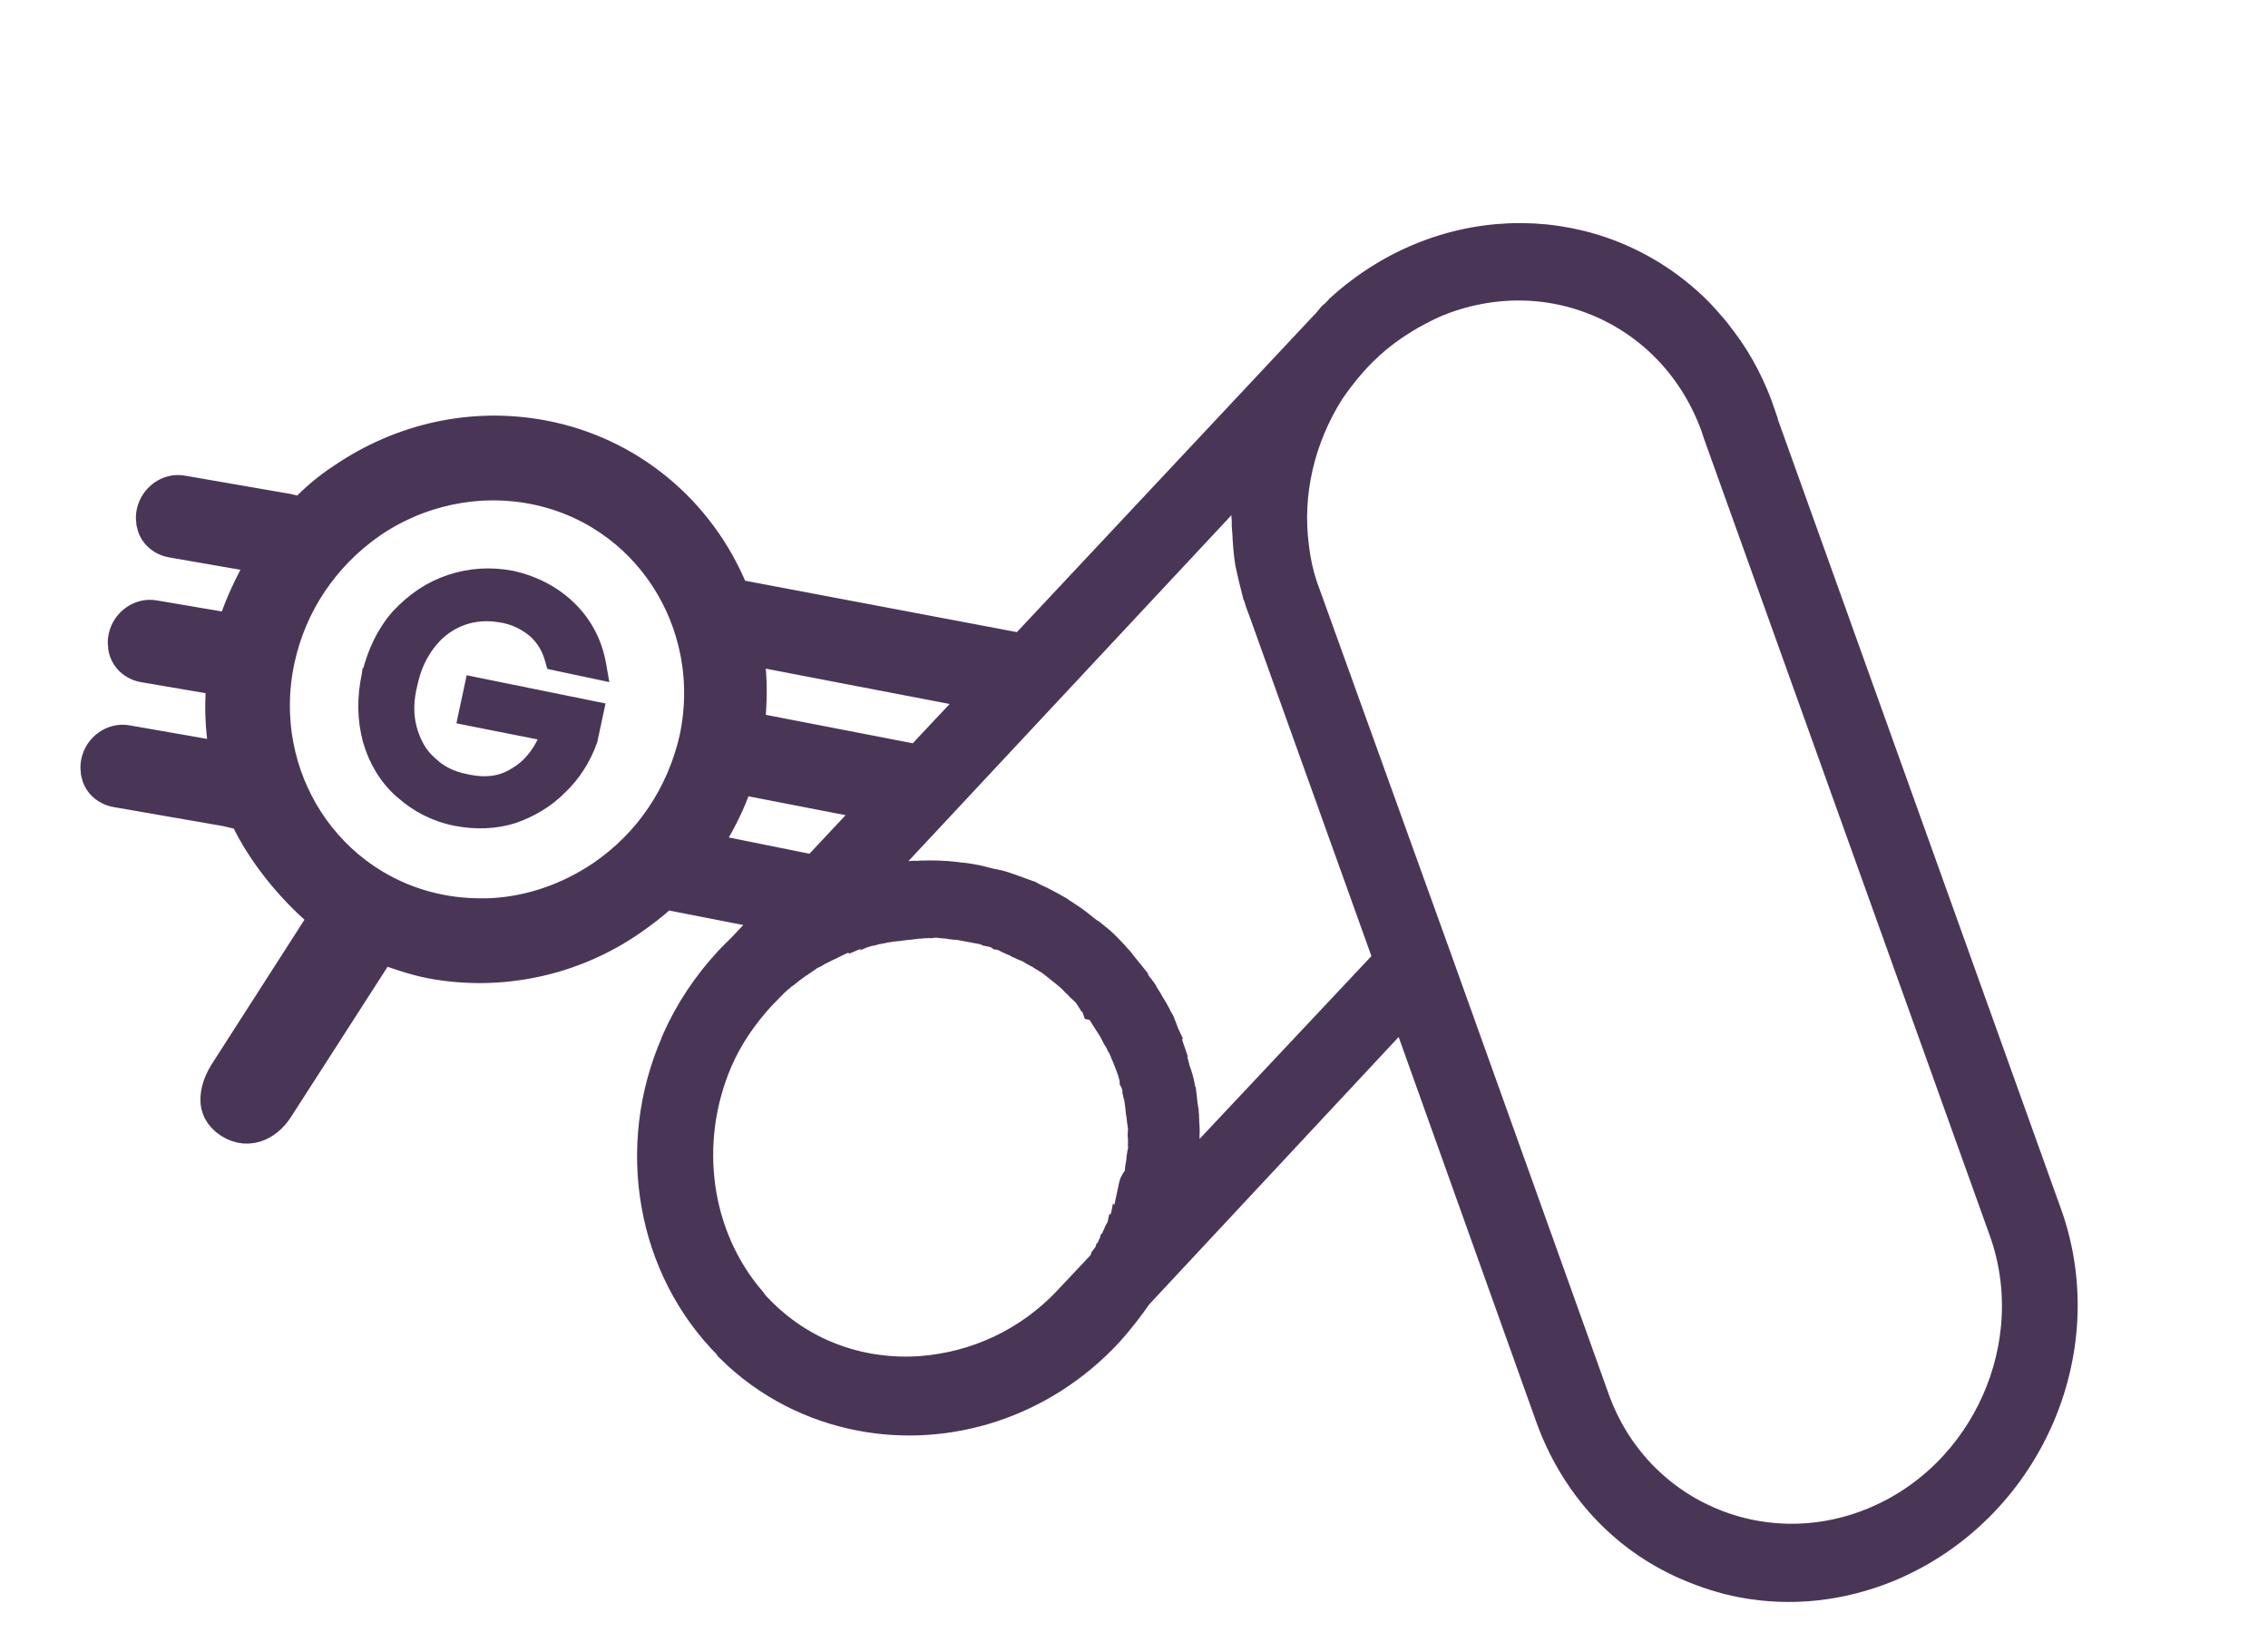 <svg width="87" height="63" viewBox="0 0 87 63" fill="none" xmlns="http://www.w3.org/2000/svg">
<path d="M17.855 27.316L17.805 27.551L18.053 27.601L20.992 28.183L20.858 28.455L20.858 28.455L20.857 28.458C20.598 29 20.225 29.419 19.787 29.675L19.787 29.675L19.777 29.681C19.245 30.026 18.631 30.113 17.871 29.941L17.871 29.941L17.862 29.939C17.323 29.837 16.873 29.609 16.505 29.253L16.506 29.253L16.497 29.245C16.131 28.924 15.888 28.48 15.742 27.945C15.6 27.425 15.609 26.838 15.773 26.209L15.773 26.209L15.775 26.199C15.91 25.567 16.164 25.053 16.515 24.618C16.86 24.189 17.287 23.896 17.768 23.728C18.244 23.562 18.75 23.54 19.299 23.644C19.776 23.734 20.199 23.956 20.526 24.245C20.823 24.529 21.028 24.849 21.154 25.305L21.194 25.447L21.346 25.48L22.691 25.765L23.063 25.844L23.001 25.489C22.854 24.661 22.486 23.954 21.925 23.378L21.925 23.378L21.923 23.376C21.309 22.758 20.552 22.348 19.63 22.141L19.63 22.141L19.621 22.14C18.812 21.987 18.021 22.039 17.253 22.295C16.48 22.553 15.836 23.001 15.259 23.614L15.259 23.614L15.254 23.62C14.697 24.25 14.345 25.012 14.128 25.88L14.127 25.88L14.126 25.888C13.937 26.769 13.951 27.596 14.165 28.397L14.165 28.397L14.166 28.401C14.387 29.171 14.791 29.851 15.37 30.366L15.375 30.371L15.381 30.375L15.427 30.412C15.998 30.918 16.698 31.284 17.51 31.438C18.252 31.578 19.007 31.554 19.679 31.341L19.679 31.341L19.684 31.34C20.377 31.105 21.009 30.726 21.507 30.218C22.035 29.716 22.424 29.092 22.666 28.412L22.671 28.398L22.674 28.383L22.881 27.413L22.931 27.18L22.684 27.13L18.349 26.249L18.094 26.197L18.043 26.438L17.855 27.316Z" fill="#493657" stroke="#493657" stroke-width="0.5"/>
<mask id="path-2-outside-1" maskUnits="userSpaceOnUse" x="-1.029" y="-1.779" width="89.176" height="65.15" fill="black">
<rect fill="white" x="-1.029" y="-1.779" width="89.176" height="65.15"/>
<path d="M78.115 46.704L67.162 16.161L67.168 16.131C66.829 15.107 66.352 14.153 65.699 13.294C65.6 13.179 65.507 13.033 65.408 12.919C65.209 12.689 65.011 12.46 64.782 12.225C61.202 8.7 55.582 8.661 51.717 12.153L51.674 12.209C51.602 12.259 51.552 12.346 51.48 12.396C51.444 12.421 51.407 12.447 51.364 12.502L51.358 12.533L51.279 12.614L51.236 12.67C51.193 12.726 51.121 12.776 51.078 12.832L39.362 25.333L27.857 23.157L27.738 22.847C26.516 19.864 23.912 17.709 20.761 17.113C18.204 16.629 15.581 17.189 13.375 18.691C12.838 19.038 12.347 19.457 11.909 19.918L11.556 20.267L11.149 19.998C11.097 19.956 11.037 19.945 10.978 19.934L6.921 19.231C6.624 19.174 6.298 19.401 6.226 19.739C6.193 19.893 6.22 20.058 6.29 20.167C6.359 20.276 6.495 20.366 6.643 20.394L10.819 21.119L10.345 21.893C9.95 22.587 9.615 23.291 9.363 24.043L9.186 24.585L5.843 24.017C5.546 23.961 5.219 24.187 5.147 24.526C5.115 24.679 5.141 24.844 5.211 24.953C5.281 25.062 5.416 25.152 5.565 25.18L8.967 25.76L8.909 26.324C8.835 27.11 8.88 27.918 8.997 28.676L9.147 29.569L4.794 28.809C4.497 28.753 4.17 28.979 4.098 29.318C4.066 29.471 4.093 29.636 4.162 29.746C4.232 29.855 4.367 29.944 4.516 29.972L8.721 30.703C8.929 30.743 9.339 30.852 9.428 30.869L9.689 30.951L9.792 31.194C10.366 32.422 11.439 33.777 12.567 34.726L12.96 35.056L12.658 35.607L8.96 41.37C8.769 41.685 8.681 41.956 8.688 42.214C8.691 42.342 8.741 42.544 9.012 42.723C9.555 43.081 10.062 42.73 10.345 42.271L14.086 36.453L14.093 36.422L14.372 35.835L14.887 36.028C15.201 36.152 16.008 36.432 16.602 36.544C19.129 37.022 21.812 36.474 23.988 34.966C24.387 34.689 24.792 34.382 25.138 34.064L25.369 33.851L30.476 34.849L28.796 36.643C28.602 36.83 28.444 36.992 28.285 37.154C27.482 38.026 26.807 39.018 26.321 40.142L26.314 40.172C24.633 44.013 25.416 48.48 28.275 51.324L28.298 51.36L28.321 51.397C29.675 52.74 31.354 53.569 33.108 53.901C36.289 54.503 39.727 53.457 42.168 50.848C42.569 50.412 42.955 49.909 43.31 49.4L54.041 37.897L59.88 54.229C60.777 56.702 62.531 58.633 64.881 59.653C65.532 59.936 66.226 60.163 66.91 60.292C68.693 60.63 70.529 60.433 72.29 59.71C77.347 57.595 79.942 51.784 78.115 46.704ZM38.4 26.366L35.364 29.599L28.295 28.23L28.353 27.666C28.427 26.88 28.442 26.083 28.331 25.294L28.21 24.408L38.4 26.366ZM23.309 33.942C21.974 34.841 20.473 35.357 18.938 35.45C18.251 35.481 17.547 35.444 16.864 35.314C12.256 34.443 9.32 29.921 10.313 25.246C10.79 23.001 12.103 21.042 14.025 19.71C15.94 18.409 18.27 17.922 20.5 18.343C25.108 19.214 28.043 23.736 27.05 28.411C26.537 30.681 25.224 32.64 23.309 33.942ZM26.331 32.818L26.834 32.049C27.252 31.392 27.623 30.663 27.876 29.911L28.046 29.399L34.402 30.633L31.401 33.84L26.331 32.818ZM43.906 45.578C43.886 45.67 43.866 45.762 43.847 45.855C43.84 45.885 43.827 45.947 43.821 45.978C43.801 46.07 43.781 46.162 43.762 46.255C43.755 46.285 43.742 46.347 43.736 46.377C43.716 46.47 43.697 46.562 43.647 46.649C43.641 46.679 43.628 46.741 43.591 46.766C43.572 46.858 43.522 46.945 43.503 47.037C43.496 47.068 43.483 47.13 43.447 47.155C43.427 47.247 43.378 47.334 43.329 47.42C43.322 47.451 43.279 47.507 43.273 47.538C43.224 47.624 43.204 47.717 43.161 47.772C43.154 47.803 43.112 47.859 43.105 47.89C43.056 47.976 43.036 48.069 42.993 48.125C42.987 48.155 42.944 48.211 42.938 48.242C42.888 48.329 42.839 48.415 42.796 48.471C42.79 48.502 42.747 48.558 42.74 48.589C42.697 48.645 42.648 48.731 42.605 48.787L41.327 50.145C39.684 51.913 37.537 52.851 35.368 53.017C33.044 53.185 30.701 52.422 28.937 50.681C28.785 50.525 28.603 50.362 28.487 50.18C26.256 47.583 25.729 43.804 27.137 40.52C27.561 39.544 28.144 38.695 28.868 37.904L29.422 37.337C29.458 37.312 29.494 37.287 29.537 37.231C29.609 37.18 29.689 37.099 29.761 37.049C29.797 37.024 29.834 36.999 29.87 36.974C29.942 36.923 30.021 36.842 30.094 36.792C30.13 36.767 30.166 36.742 30.203 36.717C30.275 36.666 30.354 36.586 30.456 36.541C30.493 36.516 30.529 36.491 30.565 36.465C30.638 36.415 30.747 36.34 30.819 36.289C30.855 36.264 30.892 36.239 30.921 36.245C31.024 36.2 31.103 36.119 31.205 36.075C31.241 36.049 31.271 36.055 31.307 36.03C31.41 35.985 31.482 35.935 31.584 35.89C31.62 35.865 31.65 35.871 31.686 35.846C31.789 35.801 31.861 35.751 31.963 35.706C32 35.681 32.029 35.687 32.066 35.661C32.168 35.617 32.27 35.572 32.366 35.558C32.402 35.533 32.432 35.539 32.462 35.544C32.564 35.5 32.666 35.455 32.762 35.441C32.792 35.447 32.828 35.422 32.858 35.427C32.96 35.383 33.056 35.369 33.158 35.324C33.188 35.33 33.224 35.305 33.254 35.31C33.349 35.296 33.452 35.252 33.547 35.238C33.577 35.243 33.613 35.218 33.643 35.224C33.739 35.21 33.841 35.165 33.967 35.157C33.996 35.163 34.032 35.138 34.062 35.143C34.158 35.129 34.254 35.115 34.379 35.107C34.409 35.113 34.445 35.088 34.475 35.093C34.571 35.079 34.666 35.066 34.792 35.057C34.821 35.063 34.858 35.038 34.887 35.043C34.983 35.029 35.109 35.021 35.204 35.007C35.234 35.013 35.264 35.019 35.3 34.993C35.396 34.98 35.515 35.002 35.61 34.988C35.64 34.994 35.67 34.999 35.706 34.974C35.802 34.96 35.921 34.983 36.016 34.969C36.046 34.974 36.076 34.98 36.135 34.991C36.224 35.008 36.32 34.994 36.439 35.017C36.469 35.023 36.499 35.028 36.558 35.039C36.647 35.056 36.773 35.048 36.862 35.065C36.892 35.07 36.921 35.076 36.951 35.082C37.04 35.099 37.159 35.121 37.248 35.138C37.278 35.144 37.338 35.155 37.367 35.16C37.456 35.177 37.546 35.194 37.635 35.211C37.694 35.222 37.724 35.228 37.783 35.239C37.873 35.256 37.962 35.273 38.044 35.32C38.074 35.326 38.134 35.337 38.163 35.343C38.253 35.36 38.335 35.407 38.425 35.424C38.454 35.43 38.484 35.435 38.537 35.477C38.626 35.494 38.709 35.542 38.821 35.595C38.851 35.601 38.904 35.643 38.934 35.648C39.016 35.696 39.105 35.713 39.188 35.761C39.218 35.766 39.241 35.803 39.3 35.814C39.383 35.861 39.466 35.909 39.555 35.926C39.584 35.931 39.638 35.974 39.667 35.979C39.75 36.027 39.833 36.074 39.915 36.122C39.945 36.128 39.998 36.17 40.028 36.175C40.11 36.223 40.193 36.27 40.276 36.318C40.305 36.324 40.328 36.36 40.328 36.36C40.411 36.408 40.517 36.492 40.6 36.539L40.629 36.545C40.735 36.629 40.841 36.713 40.947 36.797C40.947 36.797 40.977 36.803 40.97 36.833C41.182 37.001 41.394 37.169 41.569 37.362C41.675 37.446 41.744 37.556 41.85 37.639C41.88 37.645 41.873 37.676 41.903 37.681C41.979 37.76 42.055 37.838 42.102 37.911C42.132 37.917 42.125 37.947 42.155 37.953C42.231 38.031 42.307 38.11 42.347 38.213C42.377 38.219 42.37 38.25 42.4 38.255C42.476 38.334 42.516 38.437 42.592 38.516C42.615 38.552 42.615 38.552 42.638 38.588C42.685 38.661 42.754 38.77 42.8 38.843C42.824 38.879 42.824 38.879 42.847 38.916C42.893 38.988 42.963 39.097 43.009 39.17C43.032 39.207 43.032 39.207 43.056 39.243C43.102 39.316 43.142 39.419 43.188 39.492C43.212 39.528 43.205 39.559 43.235 39.565C43.281 39.638 43.321 39.741 43.367 39.814C43.391 39.85 43.384 39.881 43.414 39.887C43.454 39.99 43.5 40.063 43.54 40.166C43.563 40.203 43.556 40.233 43.58 40.27C43.626 40.343 43.636 40.441 43.683 40.513C43.706 40.55 43.699 40.58 43.722 40.617C43.762 40.72 43.779 40.787 43.819 40.891C43.842 40.927 43.836 40.958 43.859 40.994C43.869 41.092 43.915 41.165 43.925 41.263C43.949 41.299 43.942 41.33 43.965 41.366C43.975 41.464 44.022 41.537 44.032 41.635C44.055 41.671 44.049 41.702 44.042 41.733C44.052 41.831 44.069 41.898 44.109 42.001C44.102 42.032 44.125 42.069 44.119 42.099C44.129 42.197 44.146 42.264 44.156 42.362C44.149 42.393 44.172 42.429 44.166 42.46C44.176 42.558 44.186 42.656 44.203 42.723C44.196 42.754 44.219 42.79 44.213 42.821C44.223 42.919 44.233 43.017 44.25 43.084C44.243 43.114 44.267 43.151 44.26 43.182C44.27 43.279 44.28 43.377 44.261 43.47C44.254 43.5 44.248 43.531 44.271 43.568C44.281 43.665 44.261 43.758 44.271 43.856C44.265 43.886 44.258 43.917 44.275 43.984C44.285 44.082 44.266 44.174 44.246 44.267C44.239 44.297 44.233 44.328 44.22 44.39C44.2 44.482 44.21 44.58 44.191 44.672C44.184 44.703 44.178 44.734 44.165 44.795C44.145 44.887 44.155 44.985 44.136 45.078C44.129 45.108 44.123 45.139 44.109 45.2C44.09 45.293 44.07 45.385 44.051 45.477C43.919 45.516 43.912 45.547 43.906 45.578ZM44.565 46.694C44.572 46.663 44.578 46.633 44.578 46.633C44.647 46.454 44.693 46.239 44.732 46.054C44.739 46.023 44.745 45.992 44.745 45.992C44.784 45.808 44.824 45.623 44.863 45.439C44.869 45.408 44.882 45.347 44.889 45.316C44.928 45.131 44.944 44.91 44.953 44.72C44.96 44.69 44.973 44.628 44.98 44.597C44.989 44.407 44.999 44.217 45.002 44.058C45.008 44.027 45.015 43.996 45.015 43.996C45.024 43.806 45.004 43.61 45.02 43.389C45.026 43.358 45.01 43.291 45.016 43.261C44.996 43.065 45.005 42.875 44.985 42.679C44.992 42.648 44.992 42.648 44.968 42.612C44.948 42.416 44.922 42.251 44.901 42.055C44.878 42.019 44.891 41.957 44.868 41.921C44.848 41.725 44.798 41.524 44.741 41.353C44.718 41.317 44.724 41.286 44.701 41.25C44.645 41.079 44.618 40.914 44.561 40.743C44.568 40.713 44.545 40.676 44.551 40.645C44.495 40.475 44.415 40.268 44.359 40.097C44.335 40.061 44.312 40.024 44.325 39.963C44.239 39.787 44.189 39.585 44.103 39.409C44.103 39.409 44.109 39.378 44.08 39.373C43.993 39.196 43.907 39.02 43.814 38.875C43.791 38.838 43.768 38.802 43.745 38.766C43.658 38.589 43.536 38.438 43.45 38.262C43.426 38.225 43.403 38.189 43.373 38.184C43.281 38.038 43.158 37.887 43.066 37.741C43.042 37.705 43.013 37.699 43.019 37.669C42.897 37.517 42.774 37.366 42.651 37.215C42.628 37.179 42.605 37.142 42.552 37.1C42.43 36.949 42.278 36.793 42.125 36.636C41.973 36.479 41.814 36.353 41.655 36.227C41.602 36.185 41.579 36.149 41.52 36.138C41.361 36.011 41.202 35.886 41.044 35.76C40.885 35.633 40.719 35.538 40.531 35.407C40.478 35.365 40.448 35.359 40.395 35.317C40.23 35.222 40.065 35.127 39.87 35.026C39.704 34.931 39.503 34.86 39.337 34.765C39.278 34.754 39.255 34.718 39.195 34.706C39.024 34.642 38.822 34.572 38.65 34.507C38.449 34.437 38.277 34.373 38.069 34.333C38.039 34.328 37.98 34.316 37.95 34.311C37.742 34.271 37.57 34.207 37.362 34.168C37.154 34.128 36.946 34.089 36.731 34.08C36.701 34.075 36.642 34.063 36.612 34.058C36.189 34.01 35.79 33.998 35.354 34.012C35.324 34.006 35.258 34.026 35.228 34.02C35.014 34.012 34.822 34.039 34.601 34.062C34.572 34.056 34.572 34.056 34.542 34.05C34.35 34.078 34.159 34.106 33.967 34.134C33.938 34.128 33.901 34.153 33.872 34.148C33.68 34.175 33.453 34.228 33.255 34.287C33.225 34.281 33.189 34.306 33.189 34.306C32.991 34.365 32.829 34.398 32.631 34.457C32.595 34.482 32.565 34.476 32.529 34.501C32.331 34.56 32.126 34.649 31.928 34.708C31.928 34.708 31.898 34.702 31.892 34.733L48.825 16.597C48.769 16.714 48.736 16.868 48.71 16.991C48.635 17.201 48.589 17.416 48.55 17.601C48.543 17.631 48.53 17.693 48.524 17.724C48.478 17.939 48.439 18.123 48.393 18.339C48.386 18.369 48.38 18.4 48.367 18.462C48.321 18.677 48.312 18.867 48.296 19.088C48.296 19.088 48.296 19.088 48.289 19.119C48.273 19.34 48.264 19.53 48.248 19.751C48.241 19.782 48.228 19.843 48.251 19.88C48.242 20.07 48.255 20.296 48.276 20.492C48.269 20.523 48.292 20.559 48.279 20.621C48.293 20.847 48.313 21.043 48.334 21.239C48.354 21.434 48.397 21.667 48.447 21.868C48.471 21.904 48.464 21.935 48.481 22.002C48.531 22.204 48.581 22.405 48.631 22.606C48.654 22.643 48.647 22.674 48.67 22.71C48.721 22.911 48.8 23.118 48.88 23.325L53.755 36.915L44.565 46.694ZM72.021 58.796C67.482 60.657 62.422 58.42 60.77 53.821L54.772 37.076L49.675 22.932C49.436 22.311 49.292 21.676 49.215 21.021C48.932 18.857 49.462 16.654 50.63 14.795C50.992 14.256 51.413 13.727 51.888 13.241L51.967 13.16C52.046 13.079 52.155 13.004 52.24 12.892L52.277 12.867C53.077 12.155 53.964 11.618 54.921 11.192C57.121 10.296 59.502 10.298 61.65 11.248C63.769 12.193 65.377 13.937 66.201 16.172L66.314 16.513L77.267 47.055C78.918 51.654 76.56 56.935 72.021 58.796Z"/>
</mask>
<path d="M78.115 46.704L67.162 16.161L67.168 16.131C66.829 15.107 66.352 14.153 65.699 13.294C65.6 13.179 65.507 13.033 65.408 12.919C65.209 12.689 65.011 12.46 64.782 12.225C61.202 8.7 55.582 8.661 51.717 12.153L51.674 12.209C51.602 12.259 51.552 12.346 51.48 12.396C51.444 12.421 51.407 12.447 51.364 12.502L51.358 12.533L51.279 12.614L51.236 12.67C51.193 12.726 51.121 12.776 51.078 12.832L39.362 25.333L27.857 23.157L27.738 22.847C26.516 19.864 23.912 17.709 20.761 17.113C18.204 16.629 15.581 17.189 13.375 18.691C12.838 19.038 12.347 19.457 11.909 19.918L11.556 20.267L11.149 19.998C11.097 19.956 11.037 19.945 10.978 19.934L6.921 19.231C6.624 19.174 6.298 19.401 6.226 19.739C6.193 19.893 6.22 20.058 6.29 20.167C6.359 20.276 6.495 20.366 6.643 20.394L10.819 21.119L10.345 21.893C9.95 22.587 9.615 23.291 9.363 24.043L9.186 24.585L5.843 24.017C5.546 23.961 5.219 24.187 5.147 24.526C5.115 24.679 5.141 24.844 5.211 24.953C5.281 25.062 5.416 25.152 5.565 25.18L8.967 25.76L8.909 26.324C8.835 27.11 8.88 27.918 8.997 28.676L9.147 29.569L4.794 28.809C4.497 28.753 4.17 28.979 4.098 29.318C4.066 29.471 4.093 29.636 4.162 29.746C4.232 29.855 4.367 29.944 4.516 29.972L8.721 30.703C8.929 30.743 9.339 30.852 9.428 30.869L9.689 30.951L9.792 31.194C10.366 32.422 11.439 33.777 12.567 34.726L12.96 35.056L12.658 35.607L8.96 41.37C8.769 41.685 8.681 41.956 8.688 42.214C8.691 42.342 8.741 42.544 9.012 42.723C9.555 43.081 10.062 42.73 10.345 42.271L14.086 36.453L14.093 36.422L14.372 35.835L14.887 36.028C15.201 36.152 16.008 36.432 16.602 36.544C19.129 37.022 21.812 36.474 23.988 34.966C24.387 34.689 24.792 34.382 25.138 34.064L25.369 33.851L30.476 34.849L28.796 36.643C28.602 36.83 28.444 36.992 28.285 37.154C27.482 38.026 26.807 39.018 26.321 40.142L26.314 40.172C24.633 44.013 25.416 48.48 28.275 51.324L28.298 51.36L28.321 51.397C29.675 52.74 31.354 53.569 33.108 53.901C36.289 54.503 39.727 53.457 42.168 50.848C42.569 50.412 42.955 49.909 43.31 49.4L54.041 37.897L59.88 54.229C60.777 56.702 62.531 58.633 64.881 59.653C65.532 59.936 66.226 60.163 66.91 60.292C68.693 60.63 70.529 60.433 72.29 59.71C77.347 57.595 79.942 51.784 78.115 46.704ZM38.4 26.366L35.364 29.599L28.295 28.23L28.353 27.666C28.427 26.88 28.442 26.083 28.331 25.294L28.21 24.408L38.4 26.366ZM23.309 33.942C21.974 34.841 20.473 35.357 18.938 35.45C18.251 35.481 17.547 35.444 16.864 35.314C12.256 34.443 9.32 29.921 10.313 25.246C10.79 23.001 12.103 21.042 14.025 19.71C15.94 18.409 18.27 17.922 20.5 18.343C25.108 19.214 28.043 23.736 27.05 28.411C26.537 30.681 25.224 32.64 23.309 33.942ZM26.331 32.818L26.834 32.049C27.252 31.392 27.623 30.663 27.876 29.911L28.046 29.399L34.402 30.633L31.401 33.84L26.331 32.818ZM43.906 45.578C43.886 45.67 43.866 45.762 43.847 45.855C43.84 45.885 43.827 45.947 43.821 45.978C43.801 46.07 43.781 46.162 43.762 46.255C43.755 46.285 43.742 46.347 43.736 46.377C43.716 46.47 43.697 46.562 43.647 46.649C43.641 46.679 43.628 46.741 43.591 46.766C43.572 46.858 43.522 46.945 43.503 47.037C43.496 47.068 43.483 47.13 43.447 47.155C43.427 47.247 43.378 47.334 43.329 47.42C43.322 47.451 43.279 47.507 43.273 47.538C43.224 47.624 43.204 47.717 43.161 47.772C43.154 47.803 43.112 47.859 43.105 47.89C43.056 47.976 43.036 48.069 42.993 48.125C42.987 48.155 42.944 48.211 42.938 48.242C42.888 48.329 42.839 48.415 42.796 48.471C42.79 48.502 42.747 48.558 42.74 48.589C42.697 48.645 42.648 48.731 42.605 48.787L41.327 50.145C39.684 51.913 37.537 52.851 35.368 53.017C33.044 53.185 30.701 52.422 28.937 50.681C28.785 50.525 28.603 50.362 28.487 50.18C26.256 47.583 25.729 43.804 27.137 40.52C27.561 39.544 28.144 38.695 28.868 37.904L29.422 37.337C29.458 37.312 29.494 37.287 29.537 37.231C29.609 37.18 29.689 37.099 29.761 37.049C29.797 37.024 29.834 36.999 29.87 36.974C29.942 36.923 30.021 36.842 30.094 36.792C30.13 36.767 30.166 36.742 30.203 36.717C30.275 36.666 30.354 36.586 30.456 36.541C30.493 36.516 30.529 36.491 30.565 36.465C30.638 36.415 30.747 36.34 30.819 36.289C30.855 36.264 30.892 36.239 30.921 36.245C31.024 36.2 31.103 36.119 31.205 36.075C31.241 36.049 31.271 36.055 31.307 36.03C31.41 35.985 31.482 35.935 31.584 35.89C31.62 35.865 31.65 35.871 31.686 35.846C31.789 35.801 31.861 35.751 31.963 35.706C32 35.681 32.029 35.687 32.066 35.661C32.168 35.617 32.27 35.572 32.366 35.558C32.402 35.533 32.432 35.539 32.462 35.544C32.564 35.5 32.666 35.455 32.762 35.441C32.792 35.447 32.828 35.422 32.858 35.427C32.96 35.383 33.056 35.369 33.158 35.324C33.188 35.33 33.224 35.305 33.254 35.31C33.349 35.296 33.452 35.252 33.547 35.238C33.577 35.243 33.613 35.218 33.643 35.224C33.739 35.21 33.841 35.165 33.967 35.157C33.996 35.163 34.032 35.138 34.062 35.143C34.158 35.129 34.254 35.115 34.379 35.107C34.409 35.113 34.445 35.088 34.475 35.093C34.571 35.079 34.666 35.066 34.792 35.057C34.821 35.063 34.858 35.038 34.887 35.043C34.983 35.029 35.109 35.021 35.204 35.007C35.234 35.013 35.264 35.019 35.3 34.993C35.396 34.98 35.515 35.002 35.61 34.988C35.64 34.994 35.67 34.999 35.706 34.974C35.802 34.96 35.921 34.983 36.016 34.969C36.046 34.974 36.076 34.98 36.135 34.991C36.224 35.008 36.32 34.994 36.439 35.017C36.469 35.023 36.499 35.028 36.558 35.039C36.647 35.056 36.773 35.048 36.862 35.065C36.892 35.07 36.921 35.076 36.951 35.082C37.04 35.099 37.159 35.121 37.248 35.138C37.278 35.144 37.338 35.155 37.367 35.16C37.456 35.177 37.546 35.194 37.635 35.211C37.694 35.222 37.724 35.228 37.783 35.239C37.873 35.256 37.962 35.273 38.044 35.32C38.074 35.326 38.134 35.337 38.163 35.343C38.253 35.36 38.335 35.407 38.425 35.424C38.454 35.43 38.484 35.435 38.537 35.477C38.626 35.494 38.709 35.542 38.821 35.595C38.851 35.601 38.904 35.643 38.934 35.648C39.016 35.696 39.105 35.713 39.188 35.761C39.218 35.766 39.241 35.803 39.3 35.814C39.383 35.861 39.466 35.909 39.555 35.926C39.584 35.931 39.638 35.974 39.667 35.979C39.75 36.027 39.833 36.074 39.915 36.122C39.945 36.128 39.998 36.17 40.028 36.175C40.11 36.223 40.193 36.27 40.276 36.318C40.305 36.324 40.328 36.36 40.328 36.36C40.411 36.408 40.517 36.492 40.6 36.539L40.629 36.545C40.735 36.629 40.841 36.713 40.947 36.797C40.947 36.797 40.977 36.803 40.97 36.833C41.182 37.001 41.394 37.169 41.569 37.362C41.675 37.446 41.744 37.556 41.85 37.639C41.88 37.645 41.873 37.676 41.903 37.681C41.979 37.76 42.055 37.838 42.102 37.911C42.132 37.917 42.125 37.947 42.155 37.953C42.231 38.031 42.307 38.11 42.347 38.213C42.377 38.219 42.37 38.25 42.4 38.255C42.476 38.334 42.516 38.437 42.592 38.516C42.615 38.552 42.615 38.552 42.638 38.588C42.685 38.661 42.754 38.77 42.8 38.843C42.824 38.879 42.824 38.879 42.847 38.916C42.893 38.988 42.963 39.097 43.009 39.17C43.032 39.207 43.032 39.207 43.056 39.243C43.102 39.316 43.142 39.419 43.188 39.492C43.212 39.528 43.205 39.559 43.235 39.565C43.281 39.638 43.321 39.741 43.367 39.814C43.391 39.85 43.384 39.881 43.414 39.887C43.454 39.99 43.5 40.063 43.54 40.166C43.563 40.203 43.556 40.233 43.58 40.27C43.626 40.343 43.636 40.441 43.683 40.513C43.706 40.55 43.699 40.58 43.722 40.617C43.762 40.72 43.779 40.787 43.819 40.891C43.842 40.927 43.836 40.958 43.859 40.994C43.869 41.092 43.915 41.165 43.925 41.263C43.949 41.299 43.942 41.33 43.965 41.366C43.975 41.464 44.022 41.537 44.032 41.635C44.055 41.671 44.049 41.702 44.042 41.733C44.052 41.831 44.069 41.898 44.109 42.001C44.102 42.032 44.125 42.069 44.119 42.099C44.129 42.197 44.146 42.264 44.156 42.362C44.149 42.393 44.172 42.429 44.166 42.46C44.176 42.558 44.186 42.656 44.203 42.723C44.196 42.754 44.219 42.79 44.213 42.821C44.223 42.919 44.233 43.017 44.25 43.084C44.243 43.114 44.267 43.151 44.26 43.182C44.27 43.279 44.28 43.377 44.261 43.47C44.254 43.5 44.248 43.531 44.271 43.568C44.281 43.665 44.261 43.758 44.271 43.856C44.265 43.886 44.258 43.917 44.275 43.984C44.285 44.082 44.266 44.174 44.246 44.267C44.239 44.297 44.233 44.328 44.22 44.39C44.2 44.482 44.21 44.58 44.191 44.672C44.184 44.703 44.178 44.734 44.165 44.795C44.145 44.887 44.155 44.985 44.136 45.078C44.129 45.108 44.123 45.139 44.109 45.2C44.09 45.293 44.07 45.385 44.051 45.477C43.919 45.516 43.912 45.547 43.906 45.578ZM44.565 46.694C44.572 46.663 44.578 46.633 44.578 46.633C44.647 46.454 44.693 46.239 44.732 46.054C44.739 46.023 44.745 45.992 44.745 45.992C44.784 45.808 44.824 45.623 44.863 45.439C44.869 45.408 44.882 45.347 44.889 45.316C44.928 45.131 44.944 44.91 44.953 44.72C44.96 44.69 44.973 44.628 44.98 44.597C44.989 44.407 44.999 44.217 45.002 44.058C45.008 44.027 45.015 43.996 45.015 43.996C45.024 43.806 45.004 43.61 45.02 43.389C45.026 43.358 45.01 43.291 45.016 43.261C44.996 43.065 45.005 42.875 44.985 42.679C44.992 42.648 44.992 42.648 44.968 42.612C44.948 42.416 44.922 42.251 44.901 42.055C44.878 42.019 44.891 41.957 44.868 41.921C44.848 41.725 44.798 41.524 44.741 41.353C44.718 41.317 44.724 41.286 44.701 41.25C44.645 41.079 44.618 40.914 44.561 40.743C44.568 40.713 44.545 40.676 44.551 40.645C44.495 40.475 44.415 40.268 44.359 40.097C44.335 40.061 44.312 40.024 44.325 39.963C44.239 39.787 44.189 39.585 44.103 39.409C44.103 39.409 44.109 39.378 44.08 39.373C43.993 39.196 43.907 39.02 43.814 38.875C43.791 38.838 43.768 38.802 43.745 38.766C43.658 38.589 43.536 38.438 43.45 38.262C43.426 38.225 43.403 38.189 43.373 38.184C43.281 38.038 43.158 37.887 43.066 37.741C43.042 37.705 43.013 37.699 43.019 37.669C42.897 37.517 42.774 37.366 42.651 37.215C42.628 37.179 42.605 37.142 42.552 37.1C42.43 36.949 42.278 36.793 42.125 36.636C41.973 36.479 41.814 36.353 41.655 36.227C41.602 36.185 41.579 36.149 41.52 36.138C41.361 36.011 41.202 35.886 41.044 35.76C40.885 35.633 40.719 35.538 40.531 35.407C40.478 35.365 40.448 35.359 40.395 35.317C40.23 35.222 40.065 35.127 39.87 35.026C39.704 34.931 39.503 34.86 39.337 34.765C39.278 34.754 39.255 34.718 39.195 34.706C39.024 34.642 38.822 34.572 38.65 34.507C38.449 34.437 38.277 34.373 38.069 34.333C38.039 34.328 37.98 34.316 37.95 34.311C37.742 34.271 37.57 34.207 37.362 34.168C37.154 34.128 36.946 34.089 36.731 34.08C36.701 34.075 36.642 34.063 36.612 34.058C36.189 34.01 35.79 33.998 35.354 34.012C35.324 34.006 35.258 34.026 35.228 34.02C35.014 34.012 34.822 34.039 34.601 34.062C34.572 34.056 34.572 34.056 34.542 34.05C34.35 34.078 34.159 34.106 33.967 34.134C33.938 34.128 33.901 34.153 33.872 34.148C33.68 34.175 33.453 34.228 33.255 34.287C33.225 34.281 33.189 34.306 33.189 34.306C32.991 34.365 32.829 34.398 32.631 34.457C32.595 34.482 32.565 34.476 32.529 34.501C32.331 34.56 32.126 34.649 31.928 34.708C31.928 34.708 31.898 34.702 31.892 34.733L48.825 16.597C48.769 16.714 48.736 16.868 48.71 16.991C48.635 17.201 48.589 17.416 48.55 17.601C48.543 17.631 48.53 17.693 48.524 17.724C48.478 17.939 48.439 18.123 48.393 18.339C48.386 18.369 48.38 18.4 48.367 18.462C48.321 18.677 48.312 18.867 48.296 19.088C48.296 19.088 48.296 19.088 48.289 19.119C48.273 19.34 48.264 19.53 48.248 19.751C48.241 19.782 48.228 19.843 48.251 19.88C48.242 20.07 48.255 20.296 48.276 20.492C48.269 20.523 48.292 20.559 48.279 20.621C48.293 20.847 48.313 21.043 48.334 21.239C48.354 21.434 48.397 21.667 48.447 21.868C48.471 21.904 48.464 21.935 48.481 22.002C48.531 22.204 48.581 22.405 48.631 22.606C48.654 22.643 48.647 22.674 48.67 22.71C48.721 22.911 48.8 23.118 48.88 23.325L53.755 36.915L44.565 46.694ZM72.021 58.796C67.482 60.657 62.422 58.42 60.77 53.821L54.772 37.076L49.675 22.932C49.436 22.311 49.292 21.676 49.215 21.021C48.932 18.857 49.462 16.654 50.63 14.795C50.992 14.256 51.413 13.727 51.888 13.241L51.967 13.16C52.046 13.079 52.155 13.004 52.24 12.892L52.277 12.867C53.077 12.155 53.964 11.618 54.921 11.192C57.121 10.296 59.502 10.298 61.65 11.248C63.769 12.193 65.377 13.937 66.201 16.172L66.314 16.513L77.267 47.055C78.918 51.654 76.56 56.935 72.021 58.796Z" fill="#493657"/>
<path d="M78.115 46.704L67.162 16.161L67.168 16.131C66.829 15.107 66.352 14.153 65.699 13.294C65.6 13.179 65.507 13.033 65.408 12.919C65.209 12.689 65.011 12.46 64.782 12.225C61.202 8.7 55.582 8.661 51.717 12.153L51.674 12.209C51.602 12.259 51.552 12.346 51.48 12.396C51.444 12.421 51.407 12.447 51.364 12.502L51.358 12.533L51.279 12.614L51.236 12.67C51.193 12.726 51.121 12.776 51.078 12.832L39.362 25.333L27.857 23.157L27.738 22.847C26.516 19.864 23.912 17.709 20.761 17.113C18.204 16.629 15.581 17.189 13.375 18.691C12.838 19.038 12.347 19.457 11.909 19.918L11.556 20.267L11.149 19.998C11.097 19.956 11.037 19.945 10.978 19.934L6.921 19.231C6.624 19.174 6.298 19.401 6.226 19.739C6.193 19.893 6.22 20.058 6.29 20.167C6.359 20.276 6.495 20.366 6.643 20.394L10.819 21.119L10.345 21.893C9.95 22.587 9.615 23.291 9.363 24.043L9.186 24.585L5.843 24.017C5.546 23.961 5.219 24.187 5.147 24.526C5.115 24.679 5.141 24.844 5.211 24.953C5.281 25.062 5.416 25.152 5.565 25.18L8.967 25.76L8.909 26.324C8.835 27.11 8.88 27.918 8.997 28.676L9.147 29.569L4.794 28.809C4.497 28.753 4.17 28.979 4.098 29.318C4.066 29.471 4.093 29.636 4.162 29.746C4.232 29.855 4.367 29.944 4.516 29.972L8.721 30.703C8.929 30.743 9.339 30.852 9.428 30.869L9.689 30.951L9.792 31.194C10.366 32.422 11.439 33.777 12.567 34.726L12.96 35.056L12.658 35.607L8.96 41.37C8.769 41.685 8.681 41.956 8.688 42.214C8.691 42.342 8.741 42.544 9.012 42.723C9.555 43.081 10.062 42.73 10.345 42.271L14.086 36.453L14.093 36.422L14.372 35.835L14.887 36.028C15.201 36.152 16.008 36.432 16.602 36.544C19.129 37.022 21.812 36.474 23.988 34.966C24.387 34.689 24.792 34.382 25.138 34.064L25.369 33.851L30.476 34.849L28.796 36.643C28.602 36.83 28.444 36.992 28.285 37.154C27.482 38.026 26.807 39.018 26.321 40.142L26.314 40.172C24.633 44.013 25.416 48.48 28.275 51.324L28.298 51.36L28.321 51.397C29.675 52.74 31.354 53.569 33.108 53.901C36.289 54.503 39.727 53.457 42.168 50.848C42.569 50.412 42.955 49.909 43.31 49.4L54.041 37.897L59.88 54.229C60.777 56.702 62.531 58.633 64.881 59.653C65.532 59.936 66.226 60.163 66.91 60.292C68.693 60.63 70.529 60.433 72.29 59.71C77.347 57.595 79.942 51.784 78.115 46.704ZM38.4 26.366L35.364 29.599L28.295 28.23L28.353 27.666C28.427 26.88 28.442 26.083 28.331 25.294L28.21 24.408L38.4 26.366ZM23.309 33.942C21.974 34.841 20.473 35.357 18.938 35.45C18.251 35.481 17.547 35.444 16.864 35.314C12.256 34.443 9.32 29.921 10.313 25.246C10.79 23.001 12.103 21.042 14.025 19.71C15.94 18.409 18.27 17.922 20.5 18.343C25.108 19.214 28.043 23.736 27.05 28.411C26.537 30.681 25.224 32.64 23.309 33.942ZM26.331 32.818L26.834 32.049C27.252 31.392 27.623 30.663 27.876 29.911L28.046 29.399L34.402 30.633L31.401 33.84L26.331 32.818ZM43.906 45.578C43.886 45.67 43.866 45.762 43.847 45.855C43.84 45.885 43.827 45.947 43.821 45.978C43.801 46.07 43.781 46.162 43.762 46.255C43.755 46.285 43.742 46.347 43.736 46.377C43.716 46.47 43.697 46.562 43.647 46.649C43.641 46.679 43.628 46.741 43.591 46.766C43.572 46.858 43.522 46.945 43.503 47.037C43.496 47.068 43.483 47.13 43.447 47.155C43.427 47.247 43.378 47.334 43.329 47.42C43.322 47.451 43.279 47.507 43.273 47.538C43.224 47.624 43.204 47.717 43.161 47.772C43.154 47.803 43.112 47.859 43.105 47.89C43.056 47.976 43.036 48.069 42.993 48.125C42.987 48.155 42.944 48.211 42.938 48.242C42.888 48.329 42.839 48.415 42.796 48.471C42.79 48.502 42.747 48.558 42.74 48.589C42.697 48.645 42.648 48.731 42.605 48.787L41.327 50.145C39.684 51.913 37.537 52.851 35.368 53.017C33.044 53.185 30.701 52.422 28.937 50.681C28.785 50.525 28.603 50.362 28.487 50.18C26.256 47.583 25.729 43.804 27.137 40.52C27.561 39.544 28.144 38.695 28.868 37.904L29.422 37.337C29.458 37.312 29.494 37.287 29.537 37.231C29.609 37.18 29.689 37.099 29.761 37.049C29.797 37.024 29.834 36.999 29.87 36.974C29.942 36.923 30.021 36.842 30.094 36.792C30.13 36.767 30.166 36.742 30.203 36.717C30.275 36.666 30.354 36.586 30.456 36.541C30.493 36.516 30.529 36.491 30.565 36.465C30.638 36.415 30.747 36.34 30.819 36.289C30.855 36.264 30.892 36.239 30.921 36.245C31.024 36.2 31.103 36.119 31.205 36.075C31.241 36.049 31.271 36.055 31.307 36.03C31.41 35.985 31.482 35.935 31.584 35.89C31.62 35.865 31.65 35.871 31.686 35.846C31.789 35.801 31.861 35.751 31.963 35.706C32 35.681 32.029 35.687 32.066 35.661C32.168 35.617 32.27 35.572 32.366 35.558C32.402 35.533 32.432 35.539 32.462 35.544C32.564 35.5 32.666 35.455 32.762 35.441C32.792 35.447 32.828 35.422 32.858 35.427C32.96 35.383 33.056 35.369 33.158 35.324C33.188 35.33 33.224 35.305 33.254 35.31C33.349 35.296 33.452 35.252 33.547 35.238C33.577 35.243 33.613 35.218 33.643 35.224C33.739 35.21 33.841 35.165 33.967 35.157C33.996 35.163 34.032 35.138 34.062 35.143C34.158 35.129 34.254 35.115 34.379 35.107C34.409 35.113 34.445 35.088 34.475 35.093C34.571 35.079 34.666 35.066 34.792 35.057C34.821 35.063 34.858 35.038 34.887 35.043C34.983 35.029 35.109 35.021 35.204 35.007C35.234 35.013 35.264 35.019 35.3 34.993C35.396 34.98 35.515 35.002 35.61 34.988C35.64 34.994 35.67 34.999 35.706 34.974C35.802 34.96 35.921 34.983 36.016 34.969C36.046 34.974 36.076 34.98 36.135 34.991C36.224 35.008 36.32 34.994 36.439 35.017C36.469 35.023 36.499 35.028 36.558 35.039C36.647 35.056 36.773 35.048 36.862 35.065C36.892 35.07 36.921 35.076 36.951 35.082C37.04 35.099 37.159 35.121 37.248 35.138C37.278 35.144 37.338 35.155 37.367 35.16C37.456 35.177 37.546 35.194 37.635 35.211C37.694 35.222 37.724 35.228 37.783 35.239C37.873 35.256 37.962 35.273 38.044 35.32C38.074 35.326 38.134 35.337 38.163 35.343C38.253 35.36 38.335 35.407 38.425 35.424C38.454 35.43 38.484 35.435 38.537 35.477C38.626 35.494 38.709 35.542 38.821 35.595C38.851 35.601 38.904 35.643 38.934 35.648C39.016 35.696 39.105 35.713 39.188 35.761C39.218 35.766 39.241 35.803 39.3 35.814C39.383 35.861 39.466 35.909 39.555 35.926C39.584 35.931 39.638 35.974 39.667 35.979C39.75 36.027 39.833 36.074 39.915 36.122C39.945 36.128 39.998 36.17 40.028 36.175C40.11 36.223 40.193 36.27 40.276 36.318C40.305 36.324 40.328 36.36 40.328 36.36C40.411 36.408 40.517 36.492 40.6 36.539L40.629 36.545C40.735 36.629 40.841 36.713 40.947 36.797C40.947 36.797 40.977 36.803 40.97 36.833C41.182 37.001 41.394 37.169 41.569 37.362C41.675 37.446 41.744 37.556 41.85 37.639C41.88 37.645 41.873 37.676 41.903 37.681C41.979 37.76 42.055 37.838 42.102 37.911C42.132 37.917 42.125 37.947 42.155 37.953C42.231 38.031 42.307 38.11 42.347 38.213C42.377 38.219 42.37 38.25 42.4 38.255C42.476 38.334 42.516 38.437 42.592 38.516C42.615 38.552 42.615 38.552 42.638 38.588C42.685 38.661 42.754 38.77 42.8 38.843C42.824 38.879 42.824 38.879 42.847 38.916C42.893 38.988 42.963 39.097 43.009 39.17C43.032 39.207 43.032 39.207 43.056 39.243C43.102 39.316 43.142 39.419 43.188 39.492C43.212 39.528 43.205 39.559 43.235 39.565C43.281 39.638 43.321 39.741 43.367 39.814C43.391 39.85 43.384 39.881 43.414 39.887C43.454 39.99 43.5 40.063 43.54 40.166C43.563 40.203 43.556 40.233 43.58 40.27C43.626 40.343 43.636 40.441 43.683 40.513C43.706 40.55 43.699 40.58 43.722 40.617C43.762 40.72 43.779 40.787 43.819 40.891C43.842 40.927 43.836 40.958 43.859 40.994C43.869 41.092 43.915 41.165 43.925 41.263C43.949 41.299 43.942 41.33 43.965 41.366C43.975 41.464 44.022 41.537 44.032 41.635C44.055 41.671 44.049 41.702 44.042 41.733C44.052 41.831 44.069 41.898 44.109 42.001C44.102 42.032 44.125 42.069 44.119 42.099C44.129 42.197 44.146 42.264 44.156 42.362C44.149 42.393 44.172 42.429 44.166 42.46C44.176 42.558 44.186 42.656 44.203 42.723C44.196 42.754 44.219 42.79 44.213 42.821C44.223 42.919 44.233 43.017 44.25 43.084C44.243 43.114 44.267 43.151 44.26 43.182C44.27 43.279 44.28 43.377 44.261 43.47C44.254 43.5 44.248 43.531 44.271 43.568C44.281 43.665 44.261 43.758 44.271 43.856C44.265 43.886 44.258 43.917 44.275 43.984C44.285 44.082 44.266 44.174 44.246 44.267C44.239 44.297 44.233 44.328 44.22 44.39C44.2 44.482 44.21 44.58 44.191 44.672C44.184 44.703 44.178 44.734 44.165 44.795C44.145 44.887 44.155 44.985 44.136 45.078C44.129 45.108 44.123 45.139 44.109 45.2C44.09 45.293 44.07 45.385 44.051 45.477C43.919 45.516 43.912 45.547 43.906 45.578ZM44.565 46.694C44.572 46.663 44.578 46.633 44.578 46.633C44.647 46.454 44.693 46.239 44.732 46.054C44.739 46.023 44.745 45.992 44.745 45.992C44.784 45.808 44.824 45.623 44.863 45.439C44.869 45.408 44.882 45.347 44.889 45.316C44.928 45.131 44.944 44.91 44.953 44.72C44.96 44.69 44.973 44.628 44.98 44.597C44.989 44.407 44.999 44.217 45.002 44.058C45.008 44.027 45.015 43.996 45.015 43.996C45.024 43.806 45.004 43.61 45.02 43.389C45.026 43.358 45.01 43.291 45.016 43.261C44.996 43.065 45.005 42.875 44.985 42.679C44.992 42.648 44.992 42.648 44.968 42.612C44.948 42.416 44.922 42.251 44.901 42.055C44.878 42.019 44.891 41.957 44.868 41.921C44.848 41.725 44.798 41.524 44.741 41.353C44.718 41.317 44.724 41.286 44.701 41.25C44.645 41.079 44.618 40.914 44.561 40.743C44.568 40.713 44.545 40.676 44.551 40.645C44.495 40.475 44.415 40.268 44.359 40.097C44.335 40.061 44.312 40.024 44.325 39.963C44.239 39.787 44.189 39.585 44.103 39.409C44.103 39.409 44.109 39.378 44.08 39.373C43.993 39.196 43.907 39.02 43.814 38.875C43.791 38.838 43.768 38.802 43.745 38.766C43.658 38.589 43.536 38.438 43.45 38.262C43.426 38.225 43.403 38.189 43.373 38.184C43.281 38.038 43.158 37.887 43.066 37.741C43.042 37.705 43.013 37.699 43.019 37.669C42.897 37.517 42.774 37.366 42.651 37.215C42.628 37.179 42.605 37.142 42.552 37.1C42.43 36.949 42.278 36.793 42.125 36.636C41.973 36.479 41.814 36.353 41.655 36.227C41.602 36.185 41.579 36.149 41.52 36.138C41.361 36.011 41.202 35.886 41.044 35.76C40.885 35.633 40.719 35.538 40.531 35.407C40.478 35.365 40.448 35.359 40.395 35.317C40.23 35.222 40.065 35.127 39.87 35.026C39.704 34.931 39.503 34.86 39.337 34.765C39.278 34.754 39.255 34.718 39.195 34.706C39.024 34.642 38.822 34.572 38.65 34.507C38.449 34.437 38.277 34.373 38.069 34.333C38.039 34.328 37.98 34.316 37.95 34.311C37.742 34.271 37.57 34.207 37.362 34.168C37.154 34.128 36.946 34.089 36.731 34.08C36.701 34.075 36.642 34.063 36.612 34.058C36.189 34.01 35.79 33.998 35.354 34.012C35.324 34.006 35.258 34.026 35.228 34.02C35.014 34.012 34.822 34.039 34.601 34.062C34.572 34.056 34.572 34.056 34.542 34.05C34.35 34.078 34.159 34.106 33.967 34.134C33.938 34.128 33.901 34.153 33.872 34.148C33.68 34.175 33.453 34.228 33.255 34.287C33.225 34.281 33.189 34.306 33.189 34.306C32.991 34.365 32.829 34.398 32.631 34.457C32.595 34.482 32.565 34.476 32.529 34.501C32.331 34.56 32.126 34.649 31.928 34.708C31.928 34.708 31.898 34.702 31.892 34.733L48.825 16.597C48.769 16.714 48.736 16.868 48.71 16.991C48.635 17.201 48.589 17.416 48.55 17.601C48.543 17.631 48.53 17.693 48.524 17.724C48.478 17.939 48.439 18.123 48.393 18.339C48.386 18.369 48.38 18.4 48.367 18.462C48.321 18.677 48.312 18.867 48.296 19.088C48.296 19.088 48.296 19.088 48.289 19.119C48.273 19.34 48.264 19.53 48.248 19.751C48.241 19.782 48.228 19.843 48.251 19.88C48.242 20.07 48.255 20.296 48.276 20.492C48.269 20.523 48.292 20.559 48.279 20.621C48.293 20.847 48.313 21.043 48.334 21.239C48.354 21.434 48.397 21.667 48.447 21.868C48.471 21.904 48.464 21.935 48.481 22.002C48.531 22.204 48.581 22.405 48.631 22.606C48.654 22.643 48.647 22.674 48.67 22.71C48.721 22.911 48.8 23.118 48.88 23.325L53.755 36.915L44.565 46.694ZM72.021 58.796C67.482 60.657 62.422 58.42 60.77 53.821L54.772 37.076L49.675 22.932C49.436 22.311 49.292 21.676 49.215 21.021C48.932 18.857 49.462 16.654 50.63 14.795C50.992 14.256 51.413 13.727 51.888 13.241L51.967 13.16C52.046 13.079 52.155 13.004 52.24 12.892L52.277 12.867C53.077 12.155 53.964 11.618 54.921 11.192C57.121 10.296 59.502 10.298 61.65 11.248C63.769 12.193 65.377 13.937 66.201 16.172L66.314 16.513L77.267 47.055C78.918 51.654 76.56 56.935 72.021 58.796Z" stroke="#493657" stroke-width="2" mask="url(#path-2-outside-1)"/>
</svg>
